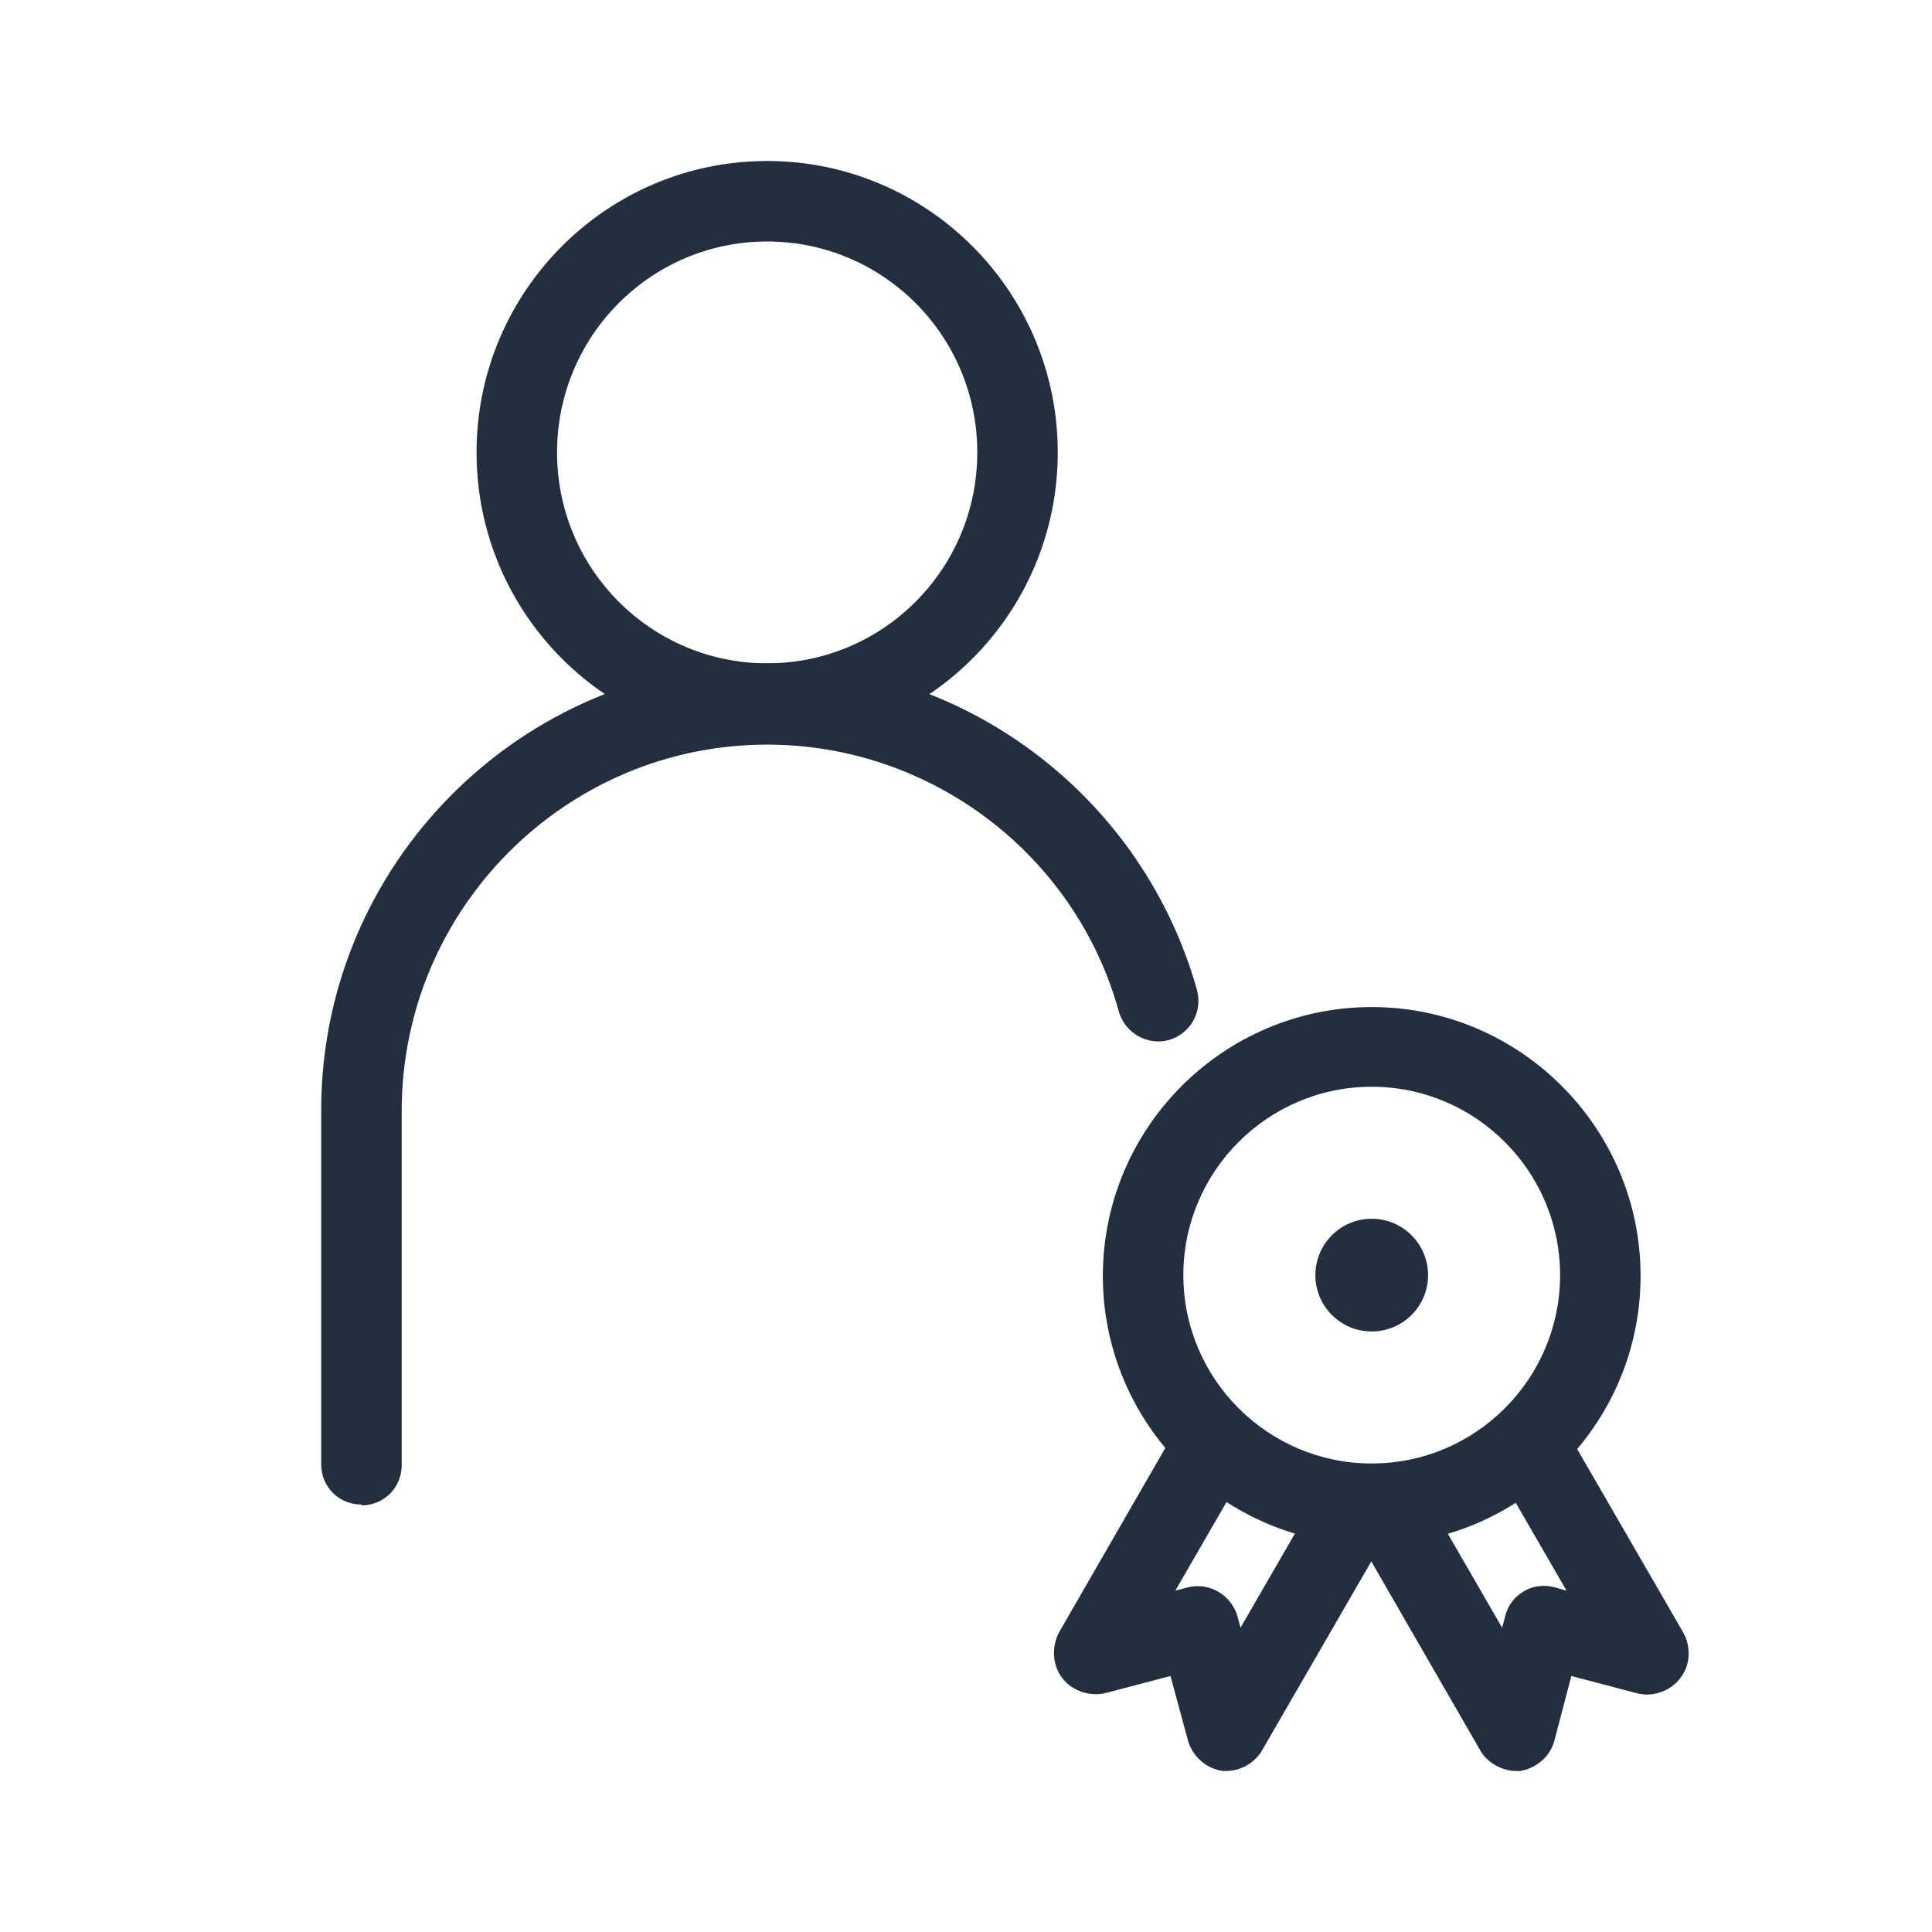 <?xml version="1.0" encoding="UTF-8"?>
<svg id="Working_Layer" data-name="Working Layer" xmlns="http://www.w3.org/2000/svg" viewBox="0 0 24 24">
  <defs>
    <style>
      .cls-1 {
        fill: #232f3e;
      }
    </style>
  </defs>
  <g>
    <path class="cls-1" d="m17.04,19.19c-1.84,0-3.34-1.5-3.34-3.34s1.5-3.34,3.34-3.34,3.34,1.5,3.34,3.34-1.5,3.34-3.34,3.34Zm0-5.69c-1.29,0-2.34,1.05-2.34,2.34s1.05,2.34,2.34,2.34,2.34-1.05,2.34-2.34-1.05-2.34-2.34-2.34Z"/>
    <circle class="cls-1" cx="17.04" cy="15.84" r=".7"/>
    <path class="cls-1" d="m15.25,22s-.03,0-.05,0c-.2-.02-.38-.17-.44-.37l-.22-.81-.8.21c-.19.05-.42-.02-.54-.18-.13-.16-.14-.4-.04-.58l1.47-2.55c.14-.24.44-.32.68-.18.24.14.32.44.18.68l-.89,1.54.15-.04c.27-.07.54.09.62.35l.04.15.89-1.54c.14-.24.44-.32.68-.18.24.14.32.44.18.68l-1.48,2.56c-.09.16-.27.26-.45.26Z"/>
    <path class="cls-1" d="m18.84,22c-.18,0-.37-.1-.46-.27l-1.47-2.55c-.14-.24-.06-.54.18-.68.24-.14.54-.06.68.18l.89,1.54.04-.15c.03-.12.11-.23.21-.29.12-.08.27-.1.41-.06l.14.04-.89-1.54c-.14-.24-.06-.54.18-.68.24-.14.54-.06.68.18l1.48,2.56c.1.18.09.41-.04.57-.12.16-.35.24-.55.18l-.8-.21-.21.8c-.05.2-.23.35-.43.38-.02,0-.04,0-.06,0Z"/>
  </g>
  <path class="cls-1" d="m4.49,18.69c-.28,0-.5-.22-.5-.5v-4.4c0-3.06,2.49-5.55,5.54-5.55,2.48,0,4.67,1.67,5.34,4.06.07.27-.08.54-.35.62-.26.07-.54-.08-.62-.35-.54-1.96-2.34-3.32-4.37-3.32-2.5,0-4.54,2.04-4.54,4.55v4.4c0,.28-.22.5-.5.5Z"/>
  <path class="cls-1" d="m9.53,9.24c-1.99,0-3.61-1.62-3.61-3.62s1.62-3.62,3.61-3.62,3.61,1.62,3.61,3.62-1.62,3.62-3.61,3.62Zm0-6.24c-1.44,0-2.61,1.17-2.61,2.62s1.17,2.62,2.61,2.62,2.61-1.17,2.61-2.62-1.17-2.62-2.61-2.62Z"/>
</svg>